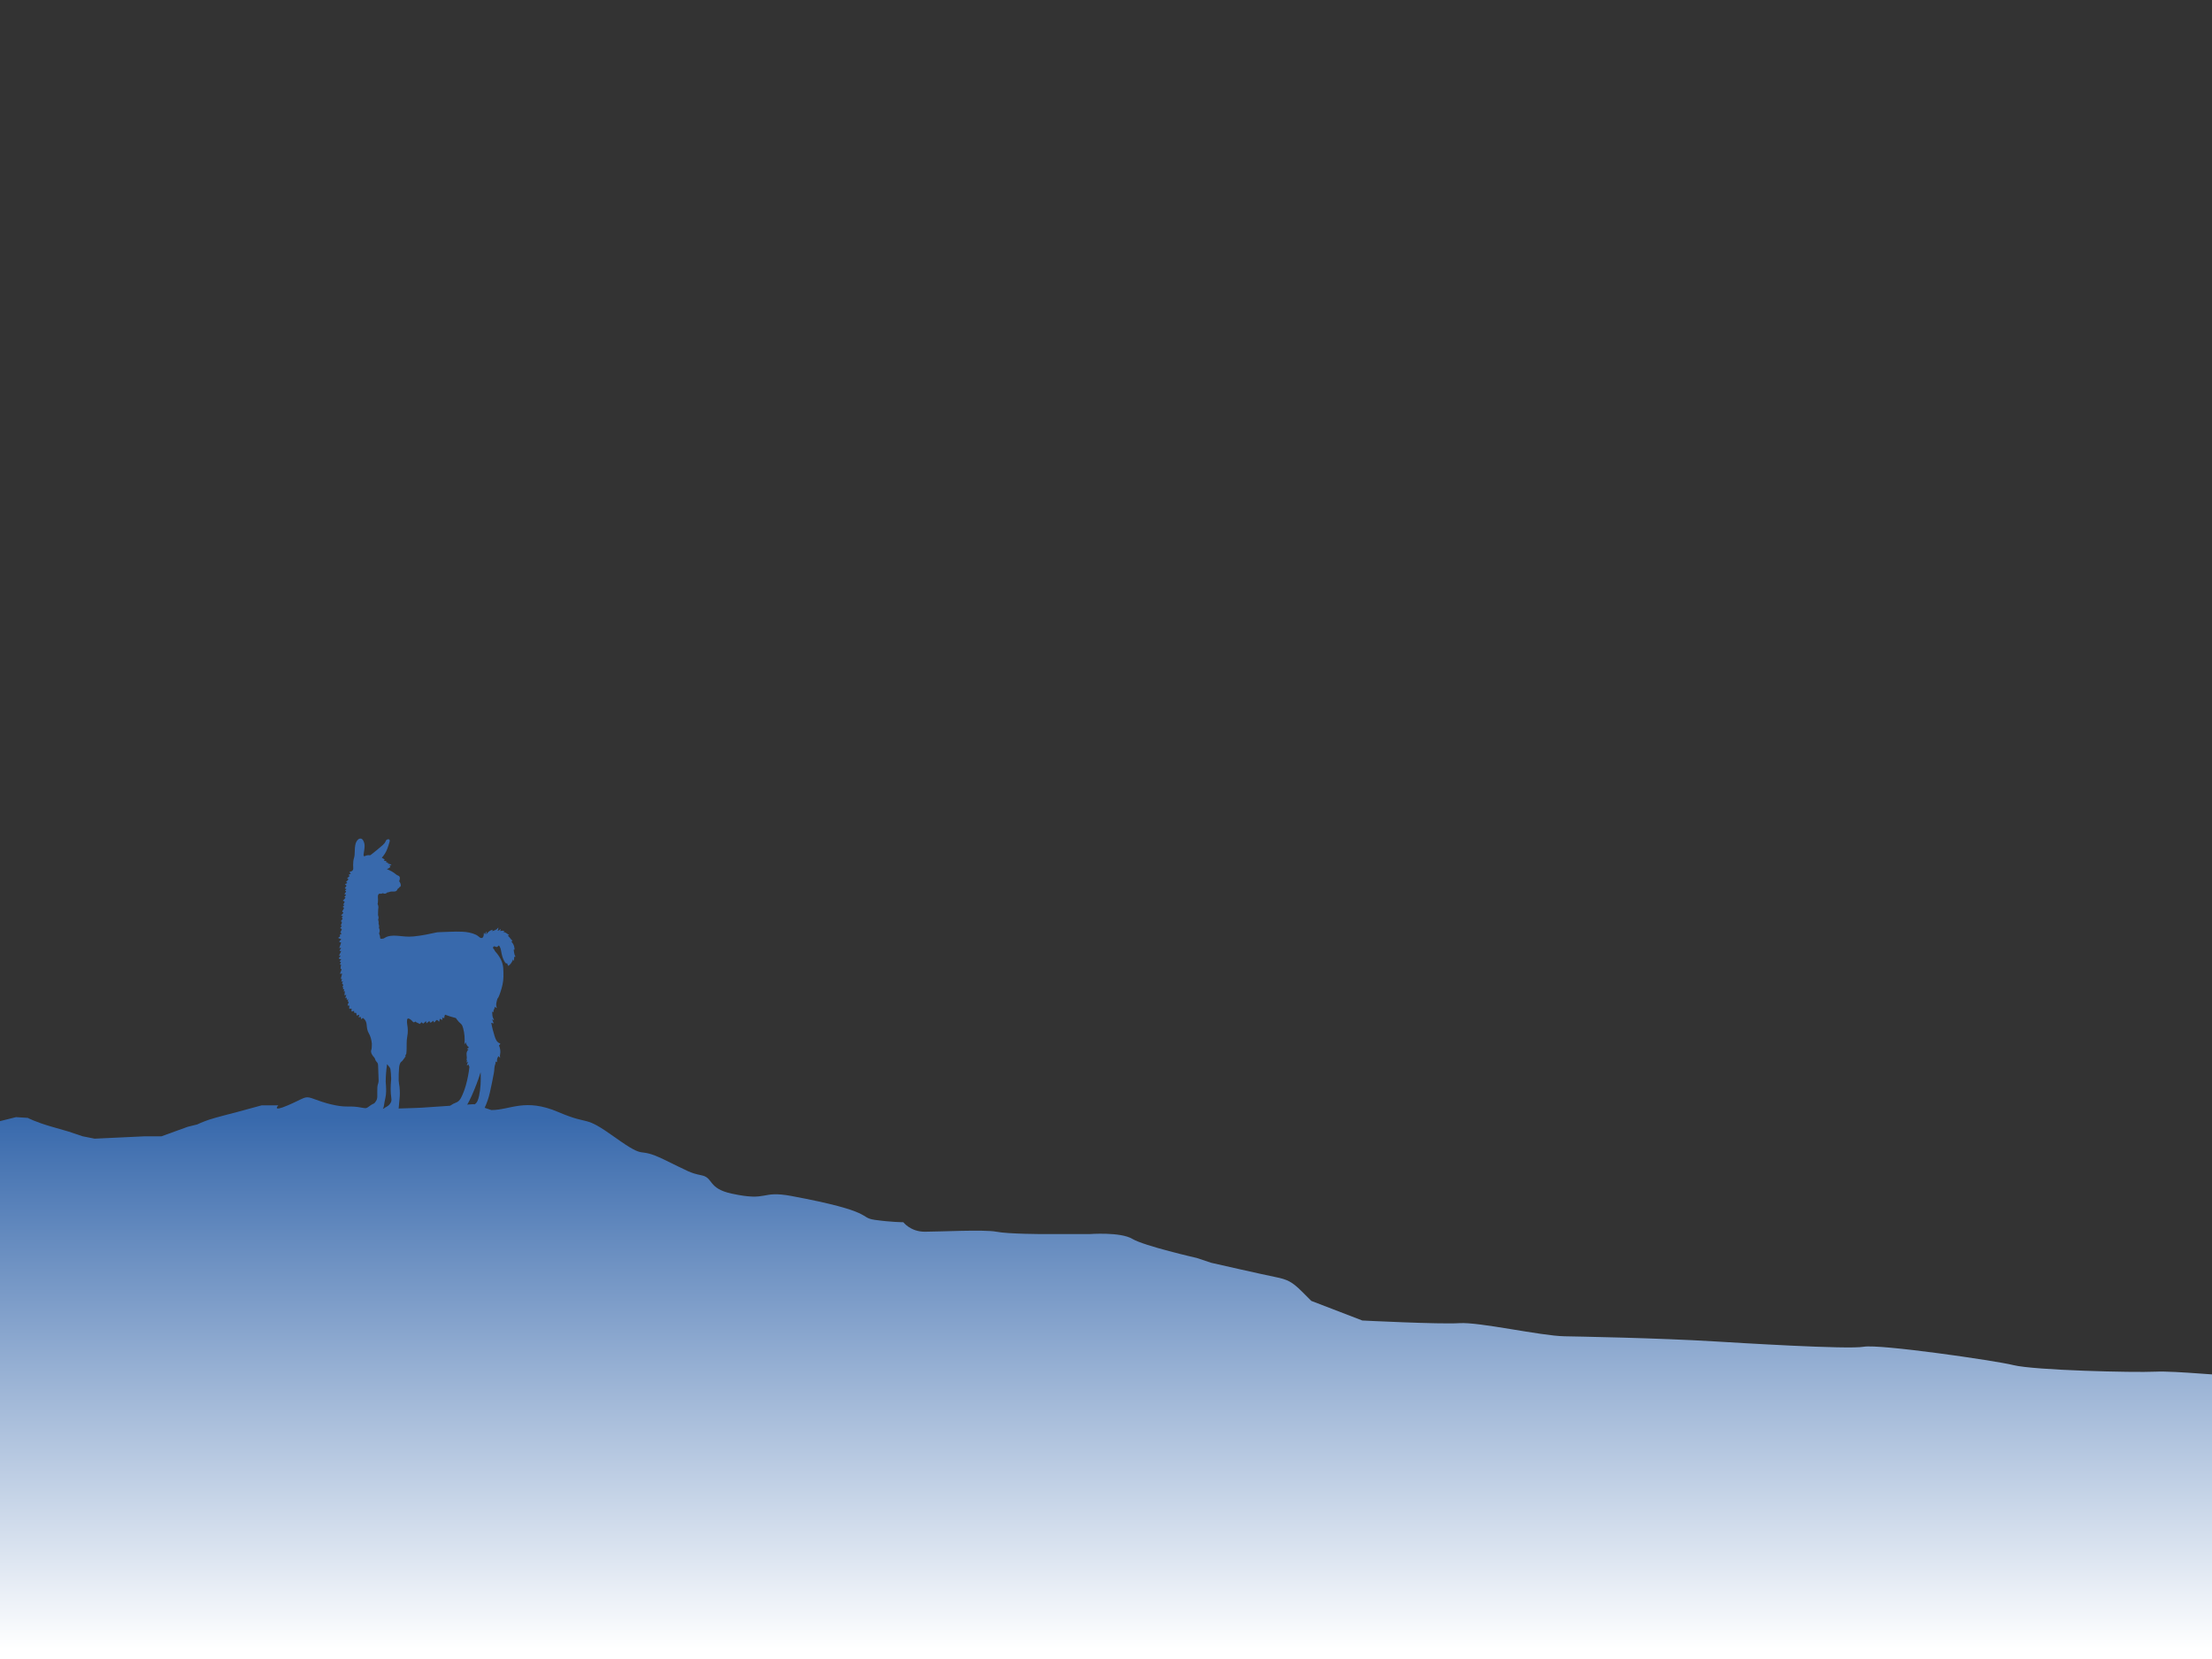 <svg xmlns="http://www.w3.org/2000/svg" xmlns:xlink="http://www.w3.org/1999/xlink" id="Livello_7" x="0px" y="0px" width="3000px" height="2250px" viewBox="0 0 3000 2250" style="enable-background:new 0 0 3000 2250;" xml:space="preserve"><rect x="0" y="0" width="3000" height="2250" fill="#333333" stroke="none"/><style type="text/css">	.st0{clip-path:url(#SVGID_00000147930603808799242980000003761512769259965575_);}	.st1{fill:#3869AC;}	.st2{fill:url(#SVGID_00000013880447569698479510000017150517429819885961_);}</style><g>	<defs>		<rect id="SVGID_1_" width="3000" height="2250"></rect>	</defs>	<clipPath id="SVGID_00000146474826778467876940000001848374780522282886_">		<use xlink:href="#SVGID_1_" style="overflow:visible;"></use>	</clipPath>	<g style="clip-path:url(#SVGID_00000146474826778467876940000001848374780522282886_);">		<path class="st1" d="M626.3,1503.7c1.6-0.1,2.8-0.4,3.7-0.7c0.9-0.4,1.9-1.5,2.8-3.2c2.8-4.9,5.1-9.5,7-13.8   c4.5-10.1,8.5-20.5,11.8-31.1c0.1-0.4,0.3-0.4,0.3,0.1c0.4,10.6,0,21.3-2.2,31.4c-1.1,4.8-2.4,9.9-7,11.9   c-2.8,1.2-4.7,2.2-5.7,2.9c-1.6,1.2-3.2,2.3-4.8,3.4c-0.5,0.4-1.1,0.7-1.8,1c-0.1,0.1-0.1,0.2-0.1,0.3c0.1,0.1,0.2,0.1,0.3,0.2   c3.7,1.3,8,1.5,11.8,1.3c2.6-0.1,5.3-0.3,8.1-0.4c1.6-0.1,4.1-0.3,5.2-1.8c0.6-0.9,1.2-1.9,1.8-3.1c2.9-6.4,5.2-12.9,6.8-20   c2.2-9.9,4.1-18.9,5.5-26.9c0.4-2,0.6-4.1,0.7-6.3c0.1-2.3,0.7-4.2,1.4-6.3c0.3-0.9,0.3-1.8,0.3-2.6c0-0.1,0.1-0.2,0.2-0.2h0.1   l1.4,0.6h0.1c0.1,0,0.2-0.1,0.2-0.1s0-0.1,0-0.1c-0.5-2.8,0.1-5.4,1.8-7.7c0.1-0.1,0.2-0.1,0.3,0c0.5,0.8,1.1,1.5,1.9,1.9   c0.3,0.1,0.3,0.1,0.2-0.2c-0.5-1.4-0.5-3.1-0.1-4.5c0.8-3.7,0.1-8-1.5-11.7c-0.1-0.1,0-0.4,0.1-0.4c0.6-0.4,1.1-1,1.6-1.7   c0.1-0.1,0.1-0.1,0.1-0.2c0-0.1-0.1-0.3-0.3-0.4c-4.6-1.9-6-5.4-7.5-10.1c-1.8-5.7-3.4-11.7-4.5-17.9c0-0.1,0.1-0.1,0.1-0.1   s0.1,0,0.1,0l2.8,0.7h0.1c0.1,0,0.2-0.1,0.2-0.2c0-0.1,0-0.1,0-0.1c-0.7-1.4-1.4-2.9-1.9-4.6c-0.1-0.1-0.1-0.3,0-0.4   c0.1-0.2,0.1-0.3,0.3-0.1l1.5,1.1c0.5,0.4,0.7,0.3,0.4-0.4c-0.7-1.8-1.7-3.3-2-5.4c-0.2-1.7-0.3-3.5-0.4-5.4   c0-0.1,0.1-0.3,0.3-0.3c0.1,0,0.1,0,0.2,0.1l0.7,0.6c0.3,0.4,0.5,0.2,0.5-0.3c-0.1-1.7,0.7-3.4,1.4-4.9c0.3-0.7,0.3-1.3,0.4-2.1   c0.1-0.1,0.1-0.1,0.2-0.1s0.1,0.1,0.1,0.1c0.6,0.7,1.4,1.2,2.2,1.5c0.1,0,0.1,0,0.1,0c0.1,0,0.1-0.1,0.1-0.1s0-0.1,0-0.1   c-0.8-2.2-0.9-4.5-0.4-7.1c0.4-1.7,0.7-3.3,1.3-5.1c0.2-0.7,1.1-1.3,1.4-2c0.9-2,1.8-4.2,2.6-6.7c2.4-7.1,4.1-14,4.2-21.1   c0.1-4.5-0.1-8.5-0.3-12.1c-0.7-8.6-5.1-16-10.8-22.3c-0.5-0.5-0.8-1.2-1.1-1.9c-0.4-0.8-0.9-1.5-1.6-2.1c-0.3-0.3-0.4-0.6-0.3-1   c0.3-2.6,2.2-2.1,3.7-1.3c1.6,0.9,2.8-0.4,3.8-1.6c0.1-0.1,0.2-0.1,0.3-0.1c0.1,0,0.3,0.1,0.3,0.1c1.4,1.7,2.2,3.9,2.7,6.5   c0.9,5.2,1.8,9.6,4.2,14.1c0.7,1.4,1.6,2.5,2.4,3.4c0.5,0.4,0.9,0.4,1.2-0.1l0.1-0.1c0.1-0.1,0.3-0.1,0.3,0.1   c0.1,0,0.1,0.1,0.1,0.1c0.3,1.2,0.8,2.2,1.4,3.1c0.2,0.3,0.5,0.4,0.7,0.1c2.7-2.2,4.6-4.9,5.7-8c0.3-0.8,0.4-0.7,0.5,0.1l0.1,1   c0,0.6,0.1,0.6,0.4,0.1c0.7-1.4,0.9-3,0.6-4.7c0-0.1,0.1-0.3,0.2-0.3l1.4-0.3c0.1-0.1,0.3-0.2,0.3-0.4c0-0.1,0-0.1-0.1-0.2   c-0.5-0.7-1-1.6-1.2-2.6c-0.5-1.9-0.8-4-1.1-6.3c0-0.2,0.1-0.3,0.3-0.2l0.5,0.1c0.1,0,0.1,0,0.1,0c0.2,0,0.3-0.1,0.3-0.4   c-0.3-3.6-0.9-6.3-3.2-9.2c-0.3-0.4-0.7-0.6-0.9-0.9c-0.1-0.1-0.1-0.2,0-0.4l1.1-1.3c0.1,0,0.1-0.1,0.1-0.1s-0.1-0.2-0.1-0.2   c-0.7-0.3-1.2-0.7-1.7-1.4c-1.1-1.6-2.5-3.3-4.1-4.8c-0.1-0.1-0.1-0.2-0.1-0.3c0-0.1,0.1-0.3,0.3-0.4l0.8-0.2   c0.1-0.1,0.2-0.1,0.2-0.3s-0.1-0.2-0.1-0.3c-0.9-0.4-1.7-0.9-2.4-1.5c-1.6-1.3-3.4-2.1-5.3-2.5c-0.1,0-0.1,0-0.1-0.1s0-0.1,0-0.1   c0-0.1,0.1-0.1,0.1-0.1c0.5,0,1-0.1,1.4-0.4c0.4-0.2,0.3-0.4-0.1-0.5c-1.7-0.5-3.4-0.4-5.2,0.1c-0.1,0-0.1,0-0.1,0   c-0.1,0-0.1-0.1-0.1-0.1v-0.1c0.4-0.7,0.6-1.6,0.7-2.3v-0.1c0-0.1-0.1-0.1-0.2-0.1c0,0.1-0.1,0.1-0.1,0.1c-1,1-2.2,1.8-3.5,2.3   c-0.4,0.1-0.5,0.1-0.3-0.4c0.6-1,0.9-2.3,0.9-3.6c0-0.4-0.1-0.5-0.4-0.1c-2,2.8-4.8,3.6-7.8,4.5c-0.3,0.1-0.4-0.1-0.2-0.4   c0.3-0.4,0.5-0.7,0.7-1c0.3-0.4,0.2-0.6-0.3-0.4c-3.1,0.7-5.8,2.7-8.1,5.9c-0.3,0.4-0.4,0.4-0.3-0.1l0.4-2.9   c0-0.1-0.1-0.2-0.1-0.3c-0.2-0.1-0.3-0.1-0.4,0.1c-0.6,1-1.1,2.1-1.6,3.2c-0.1,0.4-0.2,0.3-0.3,0c-0.2-0.5-0.4-1-0.6-1.4   c-0.4-0.7-0.6-0.7-0.7,0.1c-0.1,1.9,0,3.4-0.9,5.1c-1.1,2-3.4,1.8-4.9,0.5c-1.6-1.3-3-2.6-4.7-3.4c-5.9-2.8-12.5-3.9-18.9-4.2   c-5.5-0.2-11.2-0.2-17.1,0.1c-4.7,0.2-9.1,0.4-13.4,0.5c-1.8,0-3.4,0.2-4.9,0.5c-4.3,0.9-8.8,1.9-13.4,2.8   c-5.6,1.1-11.3,1.9-16.9,2.5c-4.2,0.4-8,0.4-11.6,0.1c-3.8-0.3-7.4-0.7-11-1c-5.6-0.5-12.4-0.1-17.1,3.1c-1.3,0.9-3,1-4.5,1   c-0.9,0.1-1.3-0.4-1.3-1.3c-0.1-2-0.5-3.7-1.2-5.1c-0.4-0.7-0.2-1.3,0.1-2.1c0.7-2.1,0.5-4.1-0.5-6.1c-0.1-0.1-0.1-0.2-0.1-0.4   c0.5-1.7,0.3-3.4-0.4-5.1c-0.1-0.1-0.1-0.3-0.1-0.4c0.3-1.9,0.1-3.6-0.5-5.4c-0.1-0.1-0.1-0.2,0-0.4c0.9-1.6,0.5-3.7-0.1-5.4   c-0.1-0.1-0.1-0.3-0.1-0.4c0.1-1.5,0.1-3,0.1-4.5c-0.1-2,0.2-3.9,0.4-5.9c0.1-1.3-0.2-2.9-1-4.5c-0.1-0.1-0.1-0.3-0.1-0.4   c0.3-1,0.5-1.9,0.5-2.9c0.1-2.2,0.1-4.2-0.1-6.3c-0.1-1.5,0.1-2.8,1-3.9c0.3-0.5,0.8-0.7,1.4-0.6c1.6,0.2,2.9,0,4.1-0.7   c0.1-0.1,0.2-0.1,0.3,0c2.2,1.1,4.1,0.8,5.9-1c0.1-0.1,0.3-0.1,0.4-0.1c1.4-0.1,2.2-0.4,3.4-0.9c2.3-0.7,4.7,0.1,7.1-0.5   c1.6-0.4,2.6-1.5,3.1-3.3c1.1-0.6,2-1.4,2.7-2.6c0.3,0,0.6-0.2,0.9-0.4c0.3-0.3,0.6-0.7,0.7-1.2c0.4-2-0.8-4.6-2-6   c-0.1-0.1-0.1-0.3-0.1-0.4c1.1-2.2,1.7-6.4-1.2-7.4c-1.4-0.5-2.4-1.1-3.2-1.8c-3.6-3.1-7.8-5.3-11.9-6.9c-0.5-0.2-0.5-0.4,0-0.5   c1.8-0.4,3.2-1.4,4.3-2.8c0.1-0.1,0.1-0.1,0.1-0.3c0-0.2-0.1-0.4-0.3-0.4c-0.4-0.1-0.7-0.3-1.1-0.5c-0.1-0.1-0.1-0.2,0.1-0.3   c0.8-0.2,1.6-0.5,2.4-1c0.1-0.1,0.1-0.1,0.2-0.2c0-0.1,0-0.1,0-0.1c0-0.1-0.1-0.3-0.2-0.3l-4.8-1.3c-0.3-0.1-0.4-0.3-0.1-0.5   c0.3-0.2,0.6-0.3,1.1-0.2c0.1,0,0.3-0.1,0.4-0.1c0,0,0.1-0.1,0.1-0.1c0-0.1-0.1-0.2-0.2-0.2l-3.4-0.7c-0.1,0-0.2-0.1-0.2-0.3   c0-0.1,0-0.1,0.1-0.2l0.5-0.7c0.1-0.1,0.1-0.1,0.1-0.1s-0.1-0.2-0.2-0.2l-3.2-0.7c-0.3,0-0.3-0.1-0.1-0.4c0.2-0.2,0.4-0.4,0.7-0.4   c0.1-0.1,0.3-0.2,0.3-0.4c0-0.1-0.1-0.3-0.2-0.4c-1.1-0.9-2.3-1.6-3.5-2.2c-0.1,0-0.1-0.1-0.1-0.2c3.1-3.4,5.6-7.4,7.4-12.1   c1.1-3,2.1-6,3-9.2c0.2-0.8,0.5-1.5,0.2-2.4c-0.3-1-0.9-1.5-2-1.3c-1.8,0.1-2.8,1-3.5,2.8c-0.7,1.7-1.9,3.3-3.6,4.8   c-5.1,4.5-10.5,9-16.1,13.3c-0.7,0.5-1.1,1-2.1,0.8c-2.2-0.3-4.5,0.1-6.6,1.3c-0.4,0.2-0.9,0.1-1.1-0.3c-0.3-0.5-0.5-1.2-0.4-1.9   c0.5-3.9,1.4-7.9,1.4-11.8c0-3.2-1.1-7.4-3.6-9.3c-1.7-1.3-4.1-0.6-5.6,1c-1.8,1.9-2.9,4.2-3.4,7.1c-0.5,2.6-0.7,5.1-0.7,7.5   s-0.1,4.5-0.3,6.3c-0.3,2.9-1.5,5.4-1.7,8.4c-0.3,3.1-0.3,6.2-0.1,9.5c0.1,2.8-2.2,4.5-4.6,4.5c-0.2,0-0.4,0.2-0.4,0.4   c0,0.1,0.1,0.1,0.1,0.2c0.4,0.7,0.8,1.3,1.4,1.8c0.1,0.1,0.1,0.1,0.1,0.2c0,0.1-0.1,0.1-0.1,0.2c-1,0.4-2,1-2.9,1.6   c-0.1,0.1-0.1,0.1,0,0.2l1.5,0.9c0.1,0.1,0.1,0.1,0.1,0.2c0,0.1,0,0.1-0.1,0.1c-0.9,1-1.9,1.9-3,2.7c-0.1,0-0.1,0-0.1,0   c-0.2,0.1-0.2,0.4-0.1,0.6c0.1,0.1,0.1,0.1,0.1,0.1c0.3,0.3,0.7,0.6,1.3,0.7c0.1,0.1,0.2,0.2,0.2,0.4c0,0.1,0,0.1-0.1,0.2   c-0.8,1.1-1.8,2.2-3,3c-0.1,0.1-0.1,0.2,0,0.3l1.2,1c0.1,0.1,0.1,0.2,0.1,0.4c0,0.1-0.1,0.3-0.2,0.4l-2.7,1.4   c-0.1,0-0.1,0.1-0.1,0.1c0,0.1,0,0.1,0.1,0.1c0.7,0.4,1.3,0.9,1.8,1.4c0.2,0.2,0.2,0.5,0.1,0.8c-0.6,1-1.3,1.9-2,2.8   c-0.1,0.1-0.1,0.1-0.1,0.2c0,0.1,0.1,0.2,0.1,0.3l1.8,0.7c0.1,0,0.2,0.1,0.2,0.3c0,0.1-0.1,0.2-0.1,0.3c-0.7,0.4-1.2,1-1.7,1.6   c-0.1,0-0.1,0.1-0.1,0.1c0,0.1,0.1,0.2,0.2,0.2c0.4,0.1,0.8,0.3,1.1,0.5c0.2,0.1,0.3,0.4,0.1,0.7c-0.5,1-1.2,2-2,2.9   c-0.1,0-0.1,0.1-0.1,0.1c-0.1,0.1,0,0.3,0.1,0.4h0.1c0.5,0.1,1.1,0.3,1.6,0.7c0.1,0.1,0.2,0.2,0.2,0.4c0,0.1-0.1,0.3-0.1,0.4   l-1.8,1.8c0,0-0.1,0.1-0.1,0.2c0,0.1,0.1,0.2,0.1,0.3l1.1,0.7c0.1,0.1,0.1,0.1,0.1,0.3c0,0.1,0,0.1-0.1,0.2   c-0.9,1.3-2,2.5-3.2,3.6c-0.1,0-0.1,0.1-0.1,0.2c0,0.1,0.1,0.2,0.2,0.3l1.6,0.6c0.3,0.1,0.5,0.4,0.5,0.7c0,0.1-0.1,0.2-0.1,0.3   c-0.4,1.2-1,2.2-1.8,3.1c-0.1,0.1-0.1,0.1-0.1,0.2c0,0.1,0.1,0.3,0.2,0.3l1.5,0.3c0.1,0.1,0.1,0.1,0.1,0.2c0,0.1,0,0.1-0.1,0.1   l-2,1.9c-0.1,0-0.1,0.1-0.1,0.1c-0.1,0.2-0.1,0.4,0.1,0.6c0,0.1,0.1,0.1,0.1,0.1l1,0.5c0.3,0.2,0.4,0.5,0.3,0.9   c-0.7,1.6-1.5,3.1-2.4,4.3c-0.1,0.2-0.1,0.4,0.1,0.5c0.3,0.2,0.6,0.4,0.9,0.6c0.7,0.4,0.7,1,0.1,1.6c-0.9,0.9-1.8,1.9-2.5,2.8   c-0.1,0-0.1,0.1-0.1,0.1c0,0.1,0.1,0.3,0.2,0.3c0.7,0,1.4,0.1,2,0.4h0.1c0.1,0.1,0.1,0.2,0.1,0.4c-0.1,0.1-0.1,0.1-0.1,0.1   l-1.5,1.4c0,0.1-0.1,0.1-0.1,0.2c0,0.1,0.1,0.2,0.2,0.3l0.9,0.4c0.2,0.1,0.3,0.4,0.3,0.6c0,0.1,0,0.2-0.1,0.3   c-0.6,1.3-1.4,2.3-2.3,3.1c-0.3,0.2-0.3,0.4,0.1,0.4c0.4,0.1,0.7,0.2,1.1,0.5c0.1,0.1,0.1,0.1,0.1,0.3c0.1,1.9-0.6,3.1-1.4,4.7   c0,0.1,0,0.1,0,0.1c0,0.2,0.1,0.4,0.2,0.4c0.1,0,0.1,0,0.1,0l0.7,0.1c0.2,0,0.3,0.2,0.3,0.4c0,0.1-0.1,0.2-0.1,0.3l-1.9,2.3   c-0.1,0.1-0.1,0.3,0.1,0.4c0.1,0,0.1,0,0.1,0l1.4,0.6c0.4,0.1,0.5,0.6,0.4,1c-0.5,1.3-1.1,2.6-1.8,3.9c-0.1,0.1-0.1,0.1-0.1,0.2   c0,0.2,0.1,0.4,0.3,0.4l0.8,0.3c0.1,0.1,0.2,0.1,0.2,0.4c-0.1,0.7-0.3,1.3-0.6,1.7c-0.1,0.1-0.2,0.1-0.3,0.1l-0.8-0.4h-0.1   c-0.1,0-0.2,0.1-0.2,0.2c0,0.1,0,0.1,0,0.1l0.3,1.9c0.1,0.4-0.1,0.7-0.4,1l-1.9,1.3l-0.1,0.1c-0.1,0.1-0.1,0.4,0.1,0.4   c0,0.1,0.1,0.1,0.1,0.1l3.4,1.3c0.2,0.1,0.3,0.2,0.3,0.4c0,0.1-0.1,0.2-0.1,0.3c-0.8,0.7-2.1,1.7-2.4,2.8v0.2   c0,0.3,0.2,0.6,0.5,0.6l1.4,0.1c0.4,0.1,0.5,0.3,0.4,0.7c-0.6,2.2-1.4,4.5-2.3,6.8c-0.2,0.4-0.1,0.6,0.3,0.4l1.3-0.5   c0.7-0.3,0.9-0.1,0.5,0.7l-1.6,2.9c-0.4,0.8-0.2,1,0.5,0.8c0.3-0.1,0.7-0.1,1-0.1c0.2,0,0.4,0.2,0.4,0.4c0,0.1,0,0.1-0.1,0.2   c-0.9,1.8-1.8,3.6-2.6,5.6v0.1c0,0.1,0.1,0.3,0.3,0.3h1.2c0.6,0,0.7,0.2,0.3,0.7c-0.6,0.7-1.3,1.5-2,2.2c-0.1,0.1-0.2,0.3-0.2,0.4   c0,0.3,0.1,0.5,0.3,0.6l2.5,0.9c0.1,0,0.3,0.2,0.3,0.4c0,0.1-0.1,0.3-0.1,0.4l-1.6,1.3c-0.1,0.1-0.2,0.2-0.2,0.4   c0,0.2,0.1,0.4,0.3,0.5l1.1,0.5c0.1,0.1,0.3,0.2,0.3,0.4c0,0.1,0,0.2-0.1,0.3c-0.5,0.8-0.9,1.6-1.3,2.5c0,0,0,0.1,0,0.1   c0,0.2,0.2,0.4,0.4,0.4h1c0.1,0,0.2,0.1,0.2,0.2v0.1c-0.4,1.7-0.7,3.3-0.7,5c0,0.1,0.1,0.3,0.2,0.4l0.9,0.4   c0.2,0.1,0.3,0.3,0.3,0.5c0,0.1,0,0.2-0.1,0.3c-0.8,1.7-1.4,3.4-2,5.2v0.1c0,0.1,0.1,0.3,0.3,0.3h0.1l1.8-0.4h0.1   c0.2,0,0.4,0.2,0.4,0.4c0,0.1,0,0.1,0,0.1l-1.6,6.2c-0.2,0.7,0,0.9,0.5,0.6c0.2-0.1,0.5-0.1,0.7-0.1c0.1,0,0.3,0.1,0.3,0.3v0.1   l-0.9,2.9c-0.1,0.6,0,0.8,0.5,0.5c0.5-0.2,0.9-0.4,1.5-0.5c0.3-0.1,0.3,0.1,0.1,0.3l-1,2.2c-0.2,0.4-0.1,0.7,0.2,1l0.9,0.6   c0.1,0.1,0.2,0.2,0.3,0.4c0.3,1.1-0.7,2.1-0.9,3.2c0,0.1,0.1,0.3,0.2,0.4c0.1,0.1,0.3,0.1,0.5,0.1c0.5-0.1,0.7,0.1,0.4,0.7   c-0.3,0.4-0.4,1-0.5,1.6c0,0.2,0.1,0.3,0.3,0.3h1.1c0.3,0,0.5,0.2,0.3,0.6l-0.6,1.8c-0.2,0.6-0.1,0.7,0.5,0.5l0.5-0.2   c0.3-0.1,0.5,0,0.5,0.4l-0.5,5c0,0.1,0.1,0.2,0.2,0.2h0.1l1.8-0.7h0.1c0.1,0,0.2,0.1,0.2,0.2v0.1c-0.5,1.3-1,2.5-1.2,3.9   c0,0.1,0,0.1,0,0.1c0,0.1,0.1,0.3,0.3,0.3c0,0,0.1-0.1,0.1-0.1l1.1-0.7c0-0.1,0.1-0.1,0.1-0.1c0.1,0,0.3,0.1,0.3,0.3l-0.1,2.4   c-0.1,0.7,0.1,0.8,0.6,0.3c0.3-0.3,0.6-0.6,0.9-0.8h0.1c0.1-0.1,0.2,0,0.3,0.1v0.1c0,0.8-0.1,1.6-0.4,2.4c-0.1,0.1-0.1,0.3,0,0.4   c0.1,0.3,0.4,0.4,0.8,0.4h0.1c0.2,0,0.3,0.1,0.3,0.4c0,0.1,0,0.1,0,0.1l-1.5,4.3c0,0.1,0,0.1,0,0.1c0,0.1,0.1,0.3,0.3,0.3l1.4-0.1   c0.5-0.1,0.7,0.1,0.7,0.7l-0.2,3.2c0,0.4,0.1,0.7,0.5,0.6l2.4-0.2c0.2,0,0.3,0.1,0.3,0.3l-0.1,3.2c0.1,0.2,0.2,0.4,0.4,0.4   c0.1,0,0.1,0,0.1,0c0.9-0.1,1.8-0.4,2.6-0.8c0.1,0,0.1,0,0.1,0c0.1,0,0.3,0.1,0.3,0.3c0,0.8,0.1,1.6,0.4,2.4   c0.1,0.1,0.2,0.2,0.3,0.1c0.7-0.2,1.9-0.7,2.3,0.3c0.4,1,0.5,1.9,0.3,2.8v0.1c0,0.1,0.1,0.2,0.2,0.2c0.1,0,0.1,0,0.1,0l3-0.9h0.1   c0.1,0,0.3,0.1,0.3,0.2v0.1l-0.6,2.8c-0.1,0.6,0.1,0.7,0.5,0.4c0.5-0.4,1.2-0.7,1.9-0.7c0.1,0,0.3,0.1,0.3,0.2l0.4,2.7   c0.1,0.1,0.1,0.1,0.2,0.1s0.1,0,0.1,0l1.9-1.4c0.2-0.1,0.5-0.1,0.7,0c3,2.3,4.4,5.4,4.7,9.2c0.2,3.6,0.9,8,2.6,10.8   c2.5,4.2,3.9,9.4,4.4,14.4c0.2,2.1-0.2,4.1-0.2,6.2c0,0.8-0.2,1.6-0.5,2.4c-1.4,3.8,1.4,7.7,3.7,10.1c1.6,1.5,1.4,3.9,2.9,5.5   c1.1,1.2,1.9,2.2,2.2,3.1c0.2,0.5,0.3,1.4,0.4,2.7c0.2,6.3,0.5,12.8,0.7,19.5c0.1,1.6-0.1,3-0.4,4c-0.8,2.3-1.2,4.3-1.3,6   c-0.1,3.5-0.2,7.6-0.1,12.1c0,2.6-0.5,4.8-1.8,6.6c-0.8,1.2-1.6,2.6-2.8,3.3c-1.3,0.7-2.6,1-3.7,1.9c-3,2.2-6,4.3-9.3,6   c-0.1,0.1-0.1,0.1-0.1,0.3c0,0.1,0.1,0.2,0.1,0.2c1.6,0.5,3.2,0.9,4.9,1c5.6,0.5,11.1,0.4,16.4-0.5c1.6-0.2,3.7-1.2,4.5-2.8   c0.3-0.7,0.6-1.6,0.7-2.6c0.5-3.8,1.3-7.5,2.1-11.2c1.2-5.4,1.1-11,0.8-16.5c-0.1-1.7-0.4-4-0.4-5.8c0.1-7.7,0.7-15.3,1.8-23   c0-0.1,0.1-0.2,0.2-0.2c0.1,0,0.1,0,0.1,0.1c0.9,1.1,2,2.3,2.9,3.6c0.7,1,1.2,1.9,1.4,2.8c0.5,3.6,0.9,7.7,1,12.4   c0.1,1,0,1.9-0.1,2.8c-0.7,7.9-0.9,16.1,0.3,23.9c0.2,1.6,0.3,2.8,0.1,3.9c-0.6,3.4-3.6,6.6-6.4,8c-1,0.4-1.9,1-2.8,1.7   c-2.1,1.6-3.9,3.1-5.5,4.2c-0.3,0.2-0.6,0.4-0.9,0.5c-0.5,0.2-0.5,0.4,0,0.6c1.3,0.4,2.6,0.7,4.1,0.8c5.8,0.4,11.6,0.1,17.3-1   c2.6-0.5,3.9-2.2,4.1-4.9c0.3-4.5,0.7-8.8,1.2-13.1c0.5-4.5,0.5-9.8-0.1-15.9c-0.3-2.7-1-5.4-1.1-8.3c-0.1-6.1,0.1-11.8,0.5-17   c0.2-2.9,0.9-7.2,3.3-8.7c0.5-0.4,1-0.8,1.4-1.3c1.5-1.9,2.8-3.8,4.1-5.7c0.1-0.1,0.1-0.3,0.1-0.4c-0.1-0.4-0.2-0.7-0.4-1   c-0.1-0.1-0.1-0.4,0-0.5c0.1-0.1,0.3-0.2,0.5-0.3c0.2-0.1,0.3-0.1,0.4-0.3c0.2-0.4,0.3-0.8,0.4-1.3c0.6-4.3,0.5-8.9,0.5-13.4   c-0.1-3.4,0.3-6.6,0.8-9.7c1.1-5.7,1-11-0.1-16.9c-0.3-1.9-0.4-3.9-0.1-6c0.1-1.1,1-2,2.1-1.7c2.2,0.6,4.5,2.9,6,4.7   c0.9,1,2.4,0,3.2-0.5c0.1-0.1,0.3-0.1,0.4,0.1l0.5,0.6c0.1,0.1,0.2,0.1,0.3,0.2l4.7,2.2c0.2,0.1,0.3,0,0.5-0.1l1.6-2.1   c0.1-0.1,0.2-0.1,0.3,0c0.6,0.7,1.4,1.4,2.3,1.6c0.1,0,0.3,0,0.4-0.1l3-2.8c0.1-0.1,0.1-0.1,0.2-0.1c0.1,0,0.3,0.1,0.3,0.2   l0.3,2.2c0.1,0.1,0.2,0.3,0.3,0.3c0.1,0,0.1,0,0.2-0.1l3.4-2.8c0.1-0.1,0.1-0.1,0.1-0.1c0.1,0,0.2,0.1,0.2,0.1   c0.2,0.9,0.7,2.5,1.9,1.9c1-0.5,2-1.2,3-2.2c0.1-0.1,0.1-0.1,0.2-0.1c0.1,0,0.3,0.1,0.3,0.3c0.1,0.6,0.4,1.2,0.7,1.6   c0.1,0.1,0.3,0.2,0.5,0.2c0.2,0,0.3-0.1,0.5-0.3c0.7-1.1,1.6-2.1,2.6-2.8c0.3-0.2,0.8-0.1,1.1,0.1c0.6,0.7,1.3,1.3,2,1.8   c0.1,0,0.1,0.1,0.2,0.1s0.1,0,0.1,0c0.2,0,0.3-0.1,0.3-0.3l0.5-3v-0.1c0.1-0.2,0.3-0.3,0.5-0.2h0.1c0.9,0.5,1.7,1,2.6,1.3   c0.1,0,0.1,0,0.1,0c0.2,0,0.4-0.2,0.4-0.4c0-0.1,0-0.1,0-0.1l-0.2-2.2c0-0.1,0.1-0.3,0.3-0.3h0.1l1.8,0.7c0.1,0,0.1,0,0.1,0   c0.2,0.1,0.3-0.1,0.4-0.3c0-0.1,0-0.1,0-0.1c0.1-1.6,0.5-3,1-4.3c4.9,1.8,9.8,3.3,14.8,4.6c0.4,0.7,0.8,1.3,1.3,1.9   c1.6,2.2,3.5,4.2,5.6,6c1.6,1.3,2.4,4,2.9,5.8c1.9,7.1,2.5,14.2,1.8,21.4c-0.1,0.9,0.1,0.9,0.4,0.1c0.3-0.7,0.7-1.5,0.9-2.2   c0.1-0.2,0.2-0.2,0.3,0c0.7,2.2,2.2,5.4,4.2,6.5c0.1,0.1,0.1,0.1,0.1,0.1c0.1,0.1,0.1,0.3,0,0.4c-0.1,0.1-0.1,0.1-0.1,0.1   c-0.7,0.5-1.4,1-2.1,1.3c-0.4,0.1-0.4,0.4,0,0.5c0.5,0.2,1,0.4,1.6,0.4c0.1,0,0.1,0.1,0.1,0.2c0,0.1,0,0.1-0.1,0.1   c-2,2.1-2.8,4.6-2.4,7.7c0.1,1.1,0.2,2.2,0.3,3.3c0.1,1.1-0.2,2.2-0.9,3.5c-0.1,0.1,0,0.2,0.1,0.3l0.1,0.1c0.1,0.1,0.1,0.1,0.1,0   c0.3-0.4,0.5-0.7,0.7-1.2c0.1-0.1,0.2-0.2,0.3-0.1l0.1,0.1v0.1c-0.2,1.3-0.5,2.4-0.9,3.4c-0.1,0.4-0.1,0.4,0.3,0.3l1.4-0.7h0.1   c0.1,0,0.1,0.1,0.1,0.1v0.1l-1.4,4.3c-0.2,0.6-0.1,0.7,0.4,0.4c0.5-0.4,1-0.8,1.5-1.3c0-0.1,0.1-0.1,0.1-0.1   c0.1,0,0.2,0.1,0.2,0.1c0.3,1,0.6,2,1.1,2.9c0.1,0.1,0.1,0.4,0.1,0.5c-0.9,8.6-2.6,16.8-4.8,24.8c-1.9,6.6-4.2,12.5-6.9,17.6   c-0.8,1.4-1.8,2.7-2.9,3.7c-2.6,2.4-6.4,2.8-9.3,5c-2,1.6-4.1,2.9-6.1,4.2c-0.1,0.1-0.1,0.1-0.1,0.2c0,0.1,0.1,0.2,0.1,0.2   c3.2,1,6.4,1.4,9.6,1.3C619.1,1504.2,622.7,1504,626.3,1503.7z"></path>					<linearGradient id="SVGID_00000103260972088771064530000001538579498369095840_" gradientUnits="userSpaceOnUse" x1="1708.698" y1="2237.132" x2="1708.698" y2="1516.073">			<stop offset="0" style="stop-color:#FFFFFF"></stop>			<stop offset="1" style="stop-color:#3869AC"></stop>		</linearGradient>		<path style="fill:url(#SVGID_00000103260972088771064530000001538579498369095840_);" d="M3341.2,2010.1l31.6,21.7l24.9,19   l36.8,255.8H-13.9l-3.2-781.8l38.8-9.7l16,1c0,0,9.9,5.5,32.5,12c22.6,6.5,22.6,6.5,22.6,6.5l19.4,6.5l16.2,3.2l67.9-3.2H219   l35.6-12.9l12.9-3.2c0,0,6.5-3.2,16.2-6.5c9.7-3.2,35.6-9.7,35.6-9.7l35.6-9.7h22.6c0,0-9.7,9.7,12.9,0   c22.6-9.7,22.6-12.9,32.4-9.7c9.7,3.2,16.2,6.5,32.4,9.7c16.2,3.2,19.4,0,35.6,3.2c16.2,3.2,80.9,0,80.9,0l70.7-4.8l24,8   c25.9,0,45.5-16.7,90.8,2.7c45.3,19.4,32.2,2.4,77.4,34.7s26.6,10.7,65.9,29.7c34.4,16.6,34.9,18.1,51,21.4   c16.2,3.2,8.3,17.8,40.7,24.8c50.7,11,38.8-4.6,80.9,3.2c115.8,21.6,90.6,29.1,113.2,32.4c22.6,3.2,38.8,3.2,38.8,3.2   s9.7,12.9,29.1,12.9s80.9-3.2,97.1,0c16.2,3.2,64.7,3.2,64.7,3.2h61.5c0,0,42.1-3.2,58.2,6.5c16.2,9.7,87.4,25.9,87.4,25.9   l19.4,6.5c0,0,71.2,16.2,87.4,19.4c16.2,3.2,22.6,6.5,35.6,19.4s12.9,12.9,12.9,12.9l69.2,26.6c0,0,105,5.3,131.7,3.6   c26.7-1.8,110.3,17.2,142.4,17.8c14.7,0.3,124.2,2.1,206.5,7.1c26.7,1.6,178,11,199.4,7.1c21.4-3.9,178.7,18.8,203,24.9   c28.5,7.1,163.8,10.3,192.3,8.9c28.5-1.4,104,7,89,3.6c-15-3.5,64.1,10.7,64.1,10.7s48.2,18.1,67.7,21.4   c19.4,3.2,44.5,24.3,71.2,32C3215,1927.9,3333.4,1994.4,3341.2,2010.1z"></path>	</g></g></svg>